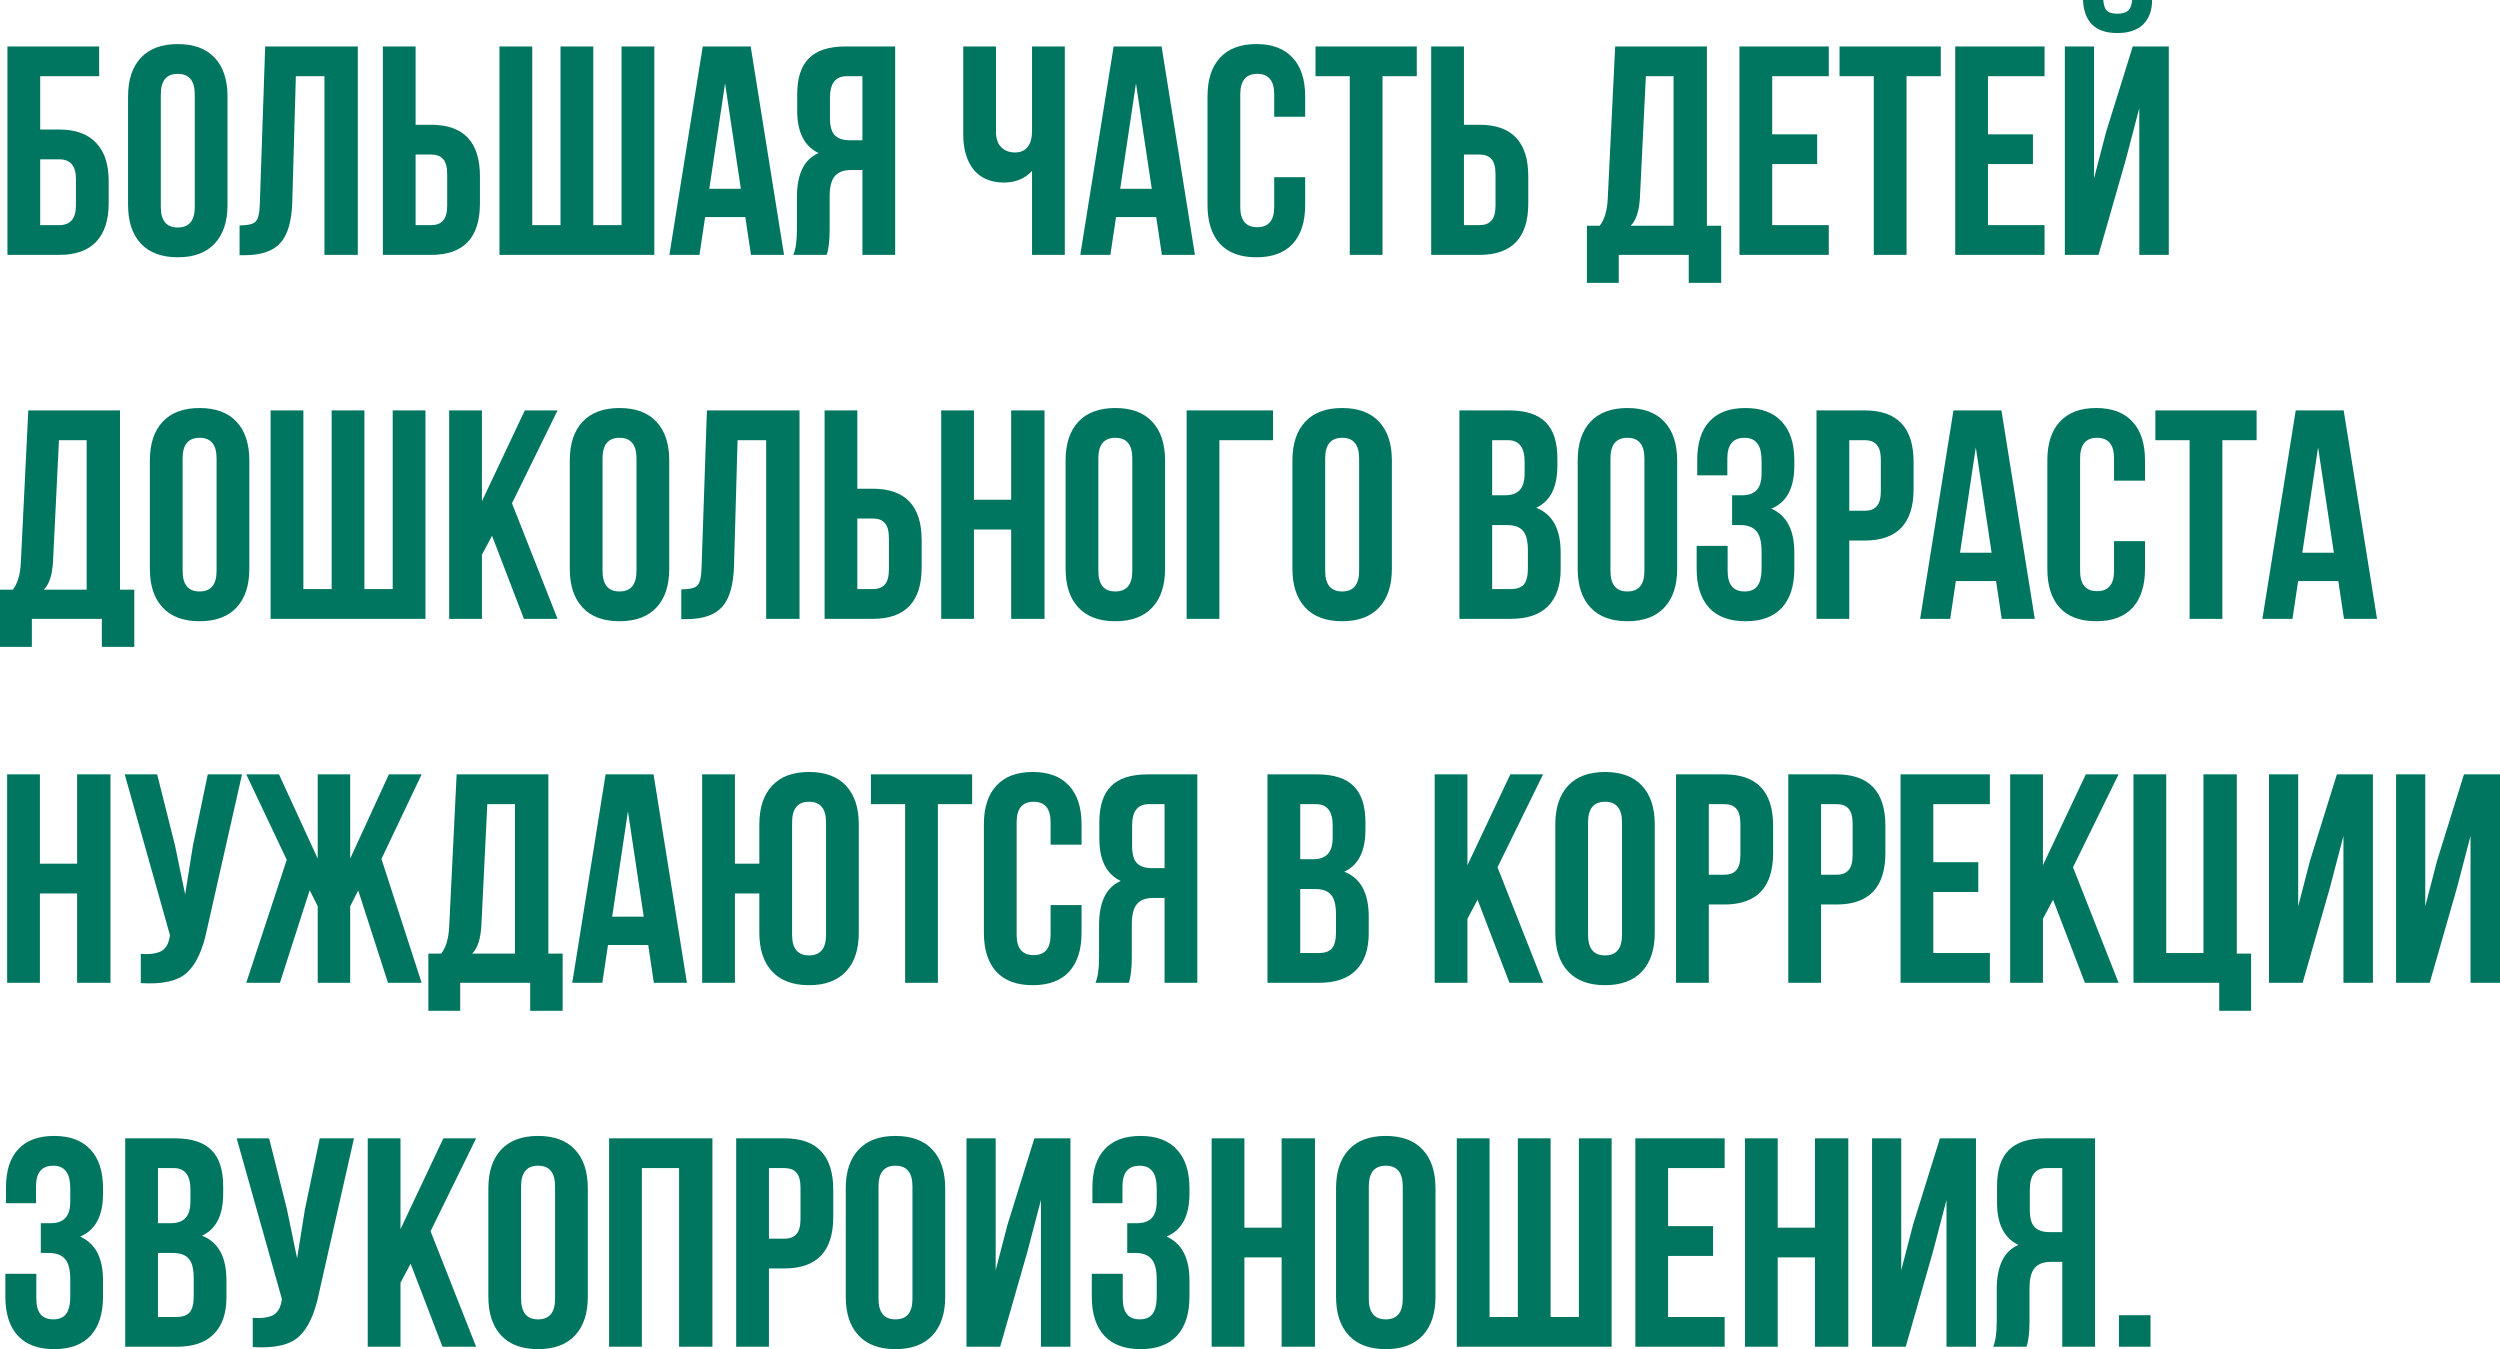 <?xml version="1.0" encoding="UTF-8"?> <svg xmlns="http://www.w3.org/2000/svg" width="1512" height="816" viewBox="0 0 1512 816" fill="none"> <path d="M35.84 154.163H4.503V28.095H59.972V46.105H24.313V78.342H35.84C45.685 78.342 53.129 81.044 58.172 86.447C63.214 91.73 65.736 99.414 65.736 109.499V123.007C65.736 133.092 63.214 140.836 58.172 146.239C53.129 151.522 45.685 154.163 35.84 154.163ZM24.313 136.154H35.84C42.563 136.154 45.925 132.192 45.925 124.267V108.239C45.925 100.314 42.563 96.352 35.84 96.352H24.313V136.154ZM97.26 57.091V125.168C97.26 133.452 100.682 137.594 107.525 137.594C114.369 137.594 117.791 133.452 117.791 125.168V57.091C117.791 48.806 114.369 44.664 107.525 44.664C100.682 44.664 97.26 48.806 97.26 57.091ZM77.449 123.907V58.352C77.449 48.266 80.03 40.462 85.193 34.939C90.356 29.416 97.8 26.654 107.525 26.654C117.251 26.654 124.695 29.416 129.857 34.939C135.02 40.462 137.602 48.266 137.602 58.352V123.907C137.602 133.993 135.02 141.797 129.857 147.32C124.695 152.843 117.251 155.604 107.525 155.604C97.8 155.604 90.356 152.843 85.193 147.32C80.03 141.797 77.449 133.993 77.449 123.907ZM144.893 154.344V136.334C149.695 136.334 152.877 135.613 154.438 134.173C156.119 132.612 157.019 129.01 157.139 123.367L160.381 28.095H216.391V154.163H196.22V46.105H178.931L176.77 122.286C176.41 133.812 174.008 142.037 169.566 146.96C165.124 151.882 157.92 154.344 147.954 154.344H144.893ZM260.73 154.163H231.555V28.095H251.365V75.461H260.73C280.421 75.461 290.266 85.847 290.266 106.618V123.007C290.266 143.778 280.421 154.163 260.73 154.163ZM251.365 136.154H260.73C263.972 136.154 266.373 135.253 267.934 133.452C269.615 131.651 270.456 128.59 270.456 124.267V105.357C270.456 101.035 269.615 97.973 267.934 96.172C266.373 94.371 263.972 93.471 260.73 93.471H251.365V136.154ZM395.732 154.163H302.081V28.095H321.892V136.154H339.001V28.095H358.812V136.154H375.921V28.095H395.732V154.163ZM454.013 28.095L474.184 154.163H454.193L450.771 131.291H426.458L423.036 154.163H404.846L425.017 28.095H454.013ZM438.525 50.427L428.979 114.182H448.07L438.525 50.427ZM499.979 154.163H479.808C481.248 150.802 481.969 145.699 481.969 138.855V119.405C481.969 105.237 486.351 96.292 495.116 92.57C486.471 88.488 482.149 79.963 482.149 66.996V57.091C482.149 47.246 484.49 39.982 489.173 35.299C493.855 30.497 501.299 28.095 511.505 28.095H541.401V154.163H521.59V102.836H514.747C510.184 102.836 506.882 104.096 504.841 106.618C502.8 109.019 501.78 113.101 501.78 118.864V138.675C501.78 145.399 501.179 150.561 499.979 154.163ZM521.59 46.105H512.045C505.321 46.105 501.96 50.427 501.96 59.072V71.499C501.96 76.301 502.92 79.723 504.841 81.764C506.882 83.805 509.884 84.826 513.846 84.826H521.59V46.105ZM624.177 28.095H643.987V154.163H624.177V103.376C619.854 108.058 614.211 110.4 607.248 110.4C599.323 110.4 593.2 107.818 588.878 102.656C584.675 97.373 582.574 90.289 582.574 81.404V28.095H602.385V79.783C602.385 83.865 603.466 86.987 605.627 89.148C607.788 91.189 610.549 92.21 613.911 92.21C617.153 92.21 619.674 91.129 621.475 88.968C623.276 86.687 624.177 83.445 624.177 79.243V28.095ZM702.526 28.095L722.697 154.163H702.706L699.284 131.291H674.971L671.549 154.163H653.36L673.53 28.095H702.526ZM687.038 50.427L677.493 114.182H696.583L687.038 50.427ZM770.644 107.158H789.374V123.907C789.374 134.113 786.853 141.977 781.81 147.5C776.767 152.903 769.443 155.604 759.838 155.604C750.233 155.604 742.909 152.903 737.866 147.5C732.823 141.977 730.302 134.113 730.302 123.907V58.352C730.302 48.146 732.823 40.342 737.866 34.939C742.909 29.416 750.233 26.654 759.838 26.654C769.443 26.654 776.767 29.416 781.81 34.939C786.853 40.342 789.374 48.146 789.374 58.352V70.598H770.644V57.091C770.644 48.806 767.222 44.664 760.378 44.664C753.535 44.664 750.113 48.806 750.113 57.091V125.168C750.113 133.332 753.535 137.414 760.378 137.414C767.222 137.414 770.644 133.332 770.644 125.168V107.158ZM795.631 46.105V28.095H856.864V46.105H836.153V154.163H816.342V46.105H795.631ZM894.765 154.163H865.589V28.095H885.4V75.461H894.765C914.455 75.461 924.301 85.847 924.301 106.618V123.007C924.301 143.778 914.455 154.163 894.765 154.163ZM885.4 136.154H894.765C898.006 136.154 900.408 135.253 901.969 133.452C903.649 131.651 904.49 128.59 904.49 124.267V105.357C904.49 101.035 903.649 97.973 901.969 96.172C900.408 94.371 898.006 93.471 894.765 93.471H885.4V136.154ZM1040.98 171.093H1021.35V154.163H979.028V171.093H959.757V136.514H967.501C970.383 132.912 972.004 127.449 972.364 120.125L976.866 28.095H1032.34V136.514H1040.98V171.093ZM995.417 46.105L991.815 119.765C991.334 127.809 989.473 133.392 986.232 136.514H1012.17V46.105H995.417ZM1071.83 46.105V81.224H1099.02V99.234H1071.83V136.154H1106.05V154.163H1052.02V28.095H1106.05V46.105H1071.83ZM1112.56 46.105V28.095H1173.79V46.105H1153.08V154.163H1133.27V46.105H1112.56ZM1202.33 46.105V81.224H1229.52V99.234H1202.33V136.154H1236.55V154.163H1182.52V28.095H1236.55V46.105H1202.33ZM1269.17 154.163L1285.74 96.352L1293.85 65.375V154.163H1311.68V28.095H1289.89L1273.68 80.143L1266.47 107.878V28.095H1248.82V154.163H1269.17ZM1289.53 6.63162e-05H1301.59C1301.59 6.243 1299.79 11.166 1296.19 14.768C1292.59 18.25 1287.36 19.991 1280.52 19.991C1273.8 19.991 1268.69 18.25 1265.21 14.768C1261.85 11.286 1260.05 6.364 1259.81 6.63162e-05H1272.06C1272.3 3.242 1273.08 5.463 1274.4 6.664C1275.72 7.744 1277.76 8.285 1280.52 8.285C1283.4 8.285 1285.56 7.684 1287 6.484C1288.44 5.283 1289.29 3.122 1289.53 6.63162e-05ZM81.224 391.212H61.593V374.282H19.27V391.212H0V356.633H7.744C10.626 353.031 12.247 347.568 12.607 340.244L17.109 248.214H72.579V356.633H81.224V391.212ZM35.659 266.224L32.057 339.884C31.577 347.928 29.716 353.511 26.474 356.633H52.408V266.224H35.659ZM110.45 277.21V345.287C110.45 353.571 113.872 357.713 120.716 357.713C127.56 357.713 130.982 353.571 130.982 345.287V277.21C130.982 268.925 127.56 264.783 120.716 264.783C113.872 264.783 110.45 268.925 110.45 277.21ZM90.64 344.026V278.471C90.64 268.385 93.221 260.581 98.384 255.058C103.547 249.535 110.991 246.773 120.716 246.773C130.441 246.773 137.885 249.535 143.048 255.058C148.211 260.581 150.792 268.385 150.792 278.471V344.026C150.792 354.112 148.211 361.916 143.048 367.439C137.885 372.962 130.441 375.723 120.716 375.723C110.991 375.723 103.547 372.962 98.384 367.439C93.221 361.916 90.64 354.112 90.64 344.026ZM257.317 374.282H163.666V248.214H183.477V356.273H200.586V248.214H220.397V356.273H237.506V248.214H257.317V374.282ZM316.859 374.282L297.588 324.035L291.465 335.561V374.282H271.654V248.214H291.465V303.144L317.399 248.214H337.21L309.655 304.405L337.21 374.282H316.859ZM364.416 277.21V345.287C364.416 353.571 367.838 357.713 374.681 357.713C381.525 357.713 384.947 353.571 384.947 345.287V277.21C384.947 268.925 381.525 264.783 374.681 264.783C367.838 264.783 364.416 268.925 364.416 277.21ZM344.605 344.026V278.471C344.605 268.385 347.187 260.581 352.349 255.058C357.512 249.535 364.956 246.773 374.681 246.773C384.407 246.773 391.851 249.535 397.013 255.058C402.176 260.581 404.758 268.385 404.758 278.471V344.026C404.758 354.112 402.176 361.916 397.013 367.439C391.851 372.962 384.407 375.723 374.681 375.723C364.956 375.723 357.512 372.962 352.349 367.439C347.187 361.916 344.605 354.112 344.605 344.026ZM412.049 374.463V356.453C416.851 356.453 420.033 355.732 421.594 354.292C423.275 352.731 424.175 349.129 424.295 343.486L427.537 248.214H483.547V374.282H463.377V266.224H446.087L443.926 342.405C443.566 353.931 441.165 362.156 436.722 367.079C432.28 372.001 425.076 374.463 415.11 374.463H412.049ZM527.887 374.282H498.711V248.214H518.522V295.58H527.887C547.577 295.58 557.423 305.965 557.423 326.737V343.126C557.423 363.897 547.577 374.282 527.887 374.282ZM518.522 356.273H527.887C531.128 356.273 533.53 355.372 535.09 353.571C536.771 351.77 537.612 348.709 537.612 344.386V325.476C537.612 321.154 536.771 318.092 535.09 316.291C533.53 314.49 531.128 313.59 527.887 313.59H518.522V356.273ZM589.048 320.253V374.282H569.237V248.214H589.048V302.243H611.56V248.214H631.731V374.282H611.56V320.253H589.048ZM664.285 277.21V345.287C664.285 353.571 667.707 357.713 674.551 357.713C681.394 357.713 684.816 353.571 684.816 345.287V277.21C684.816 268.925 681.394 264.783 674.551 264.783C667.707 264.783 664.285 268.925 664.285 277.21ZM644.474 344.026V278.471C644.474 268.385 647.056 260.581 652.218 255.058C657.381 249.535 664.825 246.773 674.551 246.773C684.276 246.773 691.72 249.535 696.883 255.058C702.045 260.581 704.627 268.385 704.627 278.471V344.026C704.627 354.112 702.045 361.916 696.883 367.439C691.72 372.962 684.276 375.723 674.551 375.723C664.825 375.723 657.381 372.962 652.218 367.439C647.056 361.916 644.474 354.112 644.474 344.026ZM737.492 374.282H717.681V248.214H769.909V266.224H737.492V374.282ZM801.469 277.21V345.287C801.469 353.571 804.89 357.713 811.734 357.713C818.578 357.713 822 353.571 822 345.287V277.21C822 268.925 818.578 264.783 811.734 264.783C804.89 264.783 801.469 268.925 801.469 277.21ZM781.658 344.026V278.471C781.658 268.385 784.239 260.581 789.402 255.058C794.565 249.535 802.009 246.773 811.734 246.773C821.459 246.773 828.903 249.535 834.066 255.058C839.229 260.581 841.81 268.385 841.81 278.471V344.026C841.81 354.112 839.229 361.916 834.066 367.439C828.903 372.962 821.459 375.723 811.734 375.723C802.009 375.723 794.565 372.962 789.402 367.439C784.239 361.916 781.658 354.112 781.658 344.026ZM912.545 248.214C922.751 248.214 930.195 250.616 934.877 255.418C939.56 260.101 941.901 267.365 941.901 277.21V281.712C941.901 294.679 937.639 303.144 929.114 307.106C938.959 310.948 943.882 319.953 943.882 334.121V344.386C943.882 354.112 941.301 361.556 936.138 366.718C931.095 371.761 923.651 374.282 913.806 374.282H882.649V248.214H912.545ZM911.284 317.552H902.46V356.273H913.806C917.288 356.273 919.869 355.372 921.55 353.571C923.231 351.65 924.071 348.408 924.071 343.846V332.86C924.071 327.097 923.051 323.135 921.01 320.974C919.089 318.692 915.847 317.552 911.284 317.552ZM912.005 266.224H902.46V299.542H910.204C914.166 299.542 917.107 298.521 919.029 296.48C921.07 294.439 922.09 291.017 922.09 286.215V279.191C922.09 270.546 918.728 266.224 912.005 266.224ZM974.003 277.21V345.287C974.003 353.571 977.425 357.713 984.269 357.713C991.112 357.713 994.534 353.571 994.534 345.287V277.21C994.534 268.925 991.112 264.783 984.269 264.783C977.425 264.783 974.003 268.925 974.003 277.21ZM954.193 344.026V278.471C954.193 268.385 956.774 260.581 961.937 255.058C967.099 249.535 974.544 246.773 984.269 246.773C993.994 246.773 1001.44 249.535 1006.6 255.058C1011.76 260.581 1014.35 268.385 1014.35 278.471V344.026C1014.35 354.112 1011.76 361.916 1006.6 367.439C1001.44 372.962 993.994 375.723 984.269 375.723C974.544 375.723 967.099 372.962 961.937 367.439C956.774 361.916 954.193 354.112 954.193 344.026ZM1065.4 286.215V279.191C1065.4 273.788 1064.5 270.066 1062.7 268.025C1061.02 265.864 1058.5 264.783 1055.13 264.783C1048.17 264.783 1044.69 268.925 1044.69 277.21V287.475H1026.5V278.11C1026.5 267.905 1028.96 260.161 1033.88 254.878C1038.81 249.475 1046.07 246.773 1055.67 246.773C1065.28 246.773 1072.6 249.535 1077.65 255.058C1082.69 260.461 1085.21 268.265 1085.21 278.471V281.712C1085.21 295.16 1080.59 303.804 1071.34 307.646C1080.59 311.729 1085.21 320.553 1085.21 334.121V344.026C1085.21 354.232 1082.69 362.096 1077.65 367.619C1072.6 373.022 1065.28 375.723 1055.67 375.723C1046.07 375.723 1038.75 373.022 1033.7 367.619C1028.66 362.096 1026.14 354.232 1026.14 344.026V330.159H1044.87V345.287C1044.87 353.571 1048.29 357.713 1055.13 357.713C1058.5 357.713 1061.02 356.693 1062.7 354.652C1064.5 352.491 1065.4 348.769 1065.4 343.486V333.58C1065.4 327.817 1064.38 323.735 1062.34 321.334C1060.3 318.812 1057 317.552 1052.43 317.552H1047.57V299.542H1053.51C1057.48 299.542 1060.42 298.521 1062.34 296.48C1064.38 294.439 1065.4 291.017 1065.4 286.215ZM1127.8 248.214C1147.49 248.214 1157.34 258.6 1157.34 279.371V295.76C1157.34 316.531 1147.49 326.917 1127.8 326.917H1118.44V374.282H1098.62V248.214H1127.8ZM1127.8 266.224H1118.44V308.907H1127.8C1131.04 308.907 1133.44 308.007 1135 306.206C1136.69 304.405 1137.53 301.343 1137.53 297.021V278.11C1137.53 273.788 1136.69 270.726 1135 268.925C1133.44 267.124 1131.04 266.224 1127.8 266.224ZM1210.46 248.214L1230.63 374.282H1210.64L1207.22 351.41H1182.9L1179.48 374.282H1161.29L1181.46 248.214H1210.46ZM1194.97 270.546L1185.42 334.301H1204.51L1194.97 270.546ZM1278.57 327.277H1297.3V344.026C1297.3 354.232 1294.78 362.096 1289.74 367.619C1284.7 373.022 1277.37 375.723 1267.77 375.723C1258.16 375.723 1250.84 373.022 1245.8 367.619C1240.75 362.096 1238.23 354.232 1238.23 344.026V278.471C1238.23 268.265 1240.75 260.461 1245.8 255.058C1250.84 249.535 1258.16 246.773 1267.77 246.773C1277.37 246.773 1284.7 249.535 1289.74 255.058C1294.78 260.461 1297.3 268.265 1297.3 278.471V290.717H1278.57V277.21C1278.57 268.925 1275.15 264.783 1268.31 264.783C1261.47 264.783 1258.04 268.925 1258.04 277.21V345.287C1258.04 353.451 1261.47 357.533 1268.31 357.533C1275.15 357.533 1278.57 353.451 1278.57 345.287V327.277ZM1303.56 266.224V248.214H1364.79V266.224H1344.08V374.282H1324.27V266.224H1303.56ZM1417.46 248.214L1437.63 374.282H1417.64L1414.22 351.41H1389.91L1386.49 374.282H1368.3L1388.47 248.214H1417.46ZM1401.98 270.546L1392.43 334.301H1411.52L1401.98 270.546ZM24.133 540.372V594.401H4.322V468.333H24.133V522.362H46.645V468.333H66.816V594.401H46.645V540.372H24.133ZM146.376 468.333L125.124 562.344C122.603 574.591 118.581 583.235 113.058 588.278C107.535 593.321 98.23 595.422 85.143 594.582V576.932C90.546 577.292 94.628 576.752 97.389 575.311C100.151 573.87 101.892 570.989 102.612 566.666L102.792 565.586L75.417 468.333H95.048L105.854 511.377L111.977 540.912L116.66 511.557L125.664 468.333H146.376ZM211.788 468.333V519.301L235.2 468.333H255.011L230.698 519.481L255.011 594.401H234.66L216.65 538.571L211.788 548.116V594.401H192.157V548.116L187.294 538.391L169.285 594.401H148.934L173.427 520.021L148.934 468.333H168.744L192.157 519.301V468.333H211.788ZM340.29 611.331H320.659V594.401H278.336V611.331H259.066V576.752H266.81C269.692 573.15 271.313 567.687 271.673 560.363L276.175 468.333H331.645V576.752H340.29V611.331ZM294.725 486.343L291.123 560.003C290.643 568.047 288.782 573.63 285.54 576.752H311.474V486.343H294.725ZM395.27 468.333L415.441 594.401H395.45L392.028 571.529H367.715L364.293 594.401H346.104L366.275 468.333H395.27ZM379.782 490.665L370.237 554.42H389.327L379.782 490.665ZM459.246 564.145V540.372H444.478V594.401H424.667V468.333H444.478V522.362H459.246V498.59C459.246 488.504 461.827 480.7 466.99 475.177C472.153 469.654 479.597 466.892 489.322 466.892C499.047 466.892 506.491 469.654 511.654 475.177C516.817 480.7 519.398 488.504 519.398 498.59V564.145C519.398 574.231 516.817 582.035 511.654 587.558C506.491 593.081 499.047 595.842 489.322 595.842C479.597 595.842 472.153 593.081 466.99 587.558C461.827 582.035 459.246 574.231 459.246 564.145ZM479.056 497.329V565.406C479.056 573.69 482.478 577.832 489.322 577.832C496.166 577.832 499.587 573.69 499.587 565.406V497.329C499.587 489.044 496.166 484.902 489.322 484.902C482.478 484.902 479.056 489.044 479.056 497.329ZM526.716 486.343V468.333H587.949V486.343H567.238V594.401H547.427V486.343H526.716ZM635.395 547.396H654.125V564.145C654.125 574.351 651.604 582.215 646.561 587.738C641.518 593.141 634.194 595.842 624.589 595.842C614.984 595.842 607.66 593.141 602.617 587.738C597.574 582.215 595.053 574.351 595.053 564.145V498.59C595.053 488.384 597.574 480.58 602.617 475.177C607.66 469.654 614.984 466.892 624.589 466.892C634.194 466.892 641.518 469.654 646.561 475.177C651.604 480.58 654.125 488.384 654.125 498.59V510.836H635.395V497.329C635.395 489.044 631.973 484.902 625.129 484.902C618.286 484.902 614.864 489.044 614.864 497.329V565.406C614.864 573.57 618.286 577.652 625.129 577.652C631.973 577.652 635.395 573.57 635.395 565.406V547.396ZM682.714 594.401H662.543C663.984 591.04 664.704 585.937 664.704 579.093V559.643C664.704 545.475 669.087 536.53 677.851 532.808C669.207 528.726 664.884 520.201 664.884 507.234V497.329C664.884 487.484 667.226 480.22 671.908 475.537C676.591 470.735 684.035 468.333 694.24 468.333H724.136V594.401H704.326V543.074H697.482C692.92 543.074 689.618 544.334 687.577 546.856C685.536 549.257 684.515 553.339 684.515 559.102V578.913C684.515 585.637 683.915 590.799 682.714 594.401ZM704.326 486.343H694.781C688.057 486.343 684.695 490.665 684.695 499.31V511.737C684.695 516.539 685.656 519.961 687.577 522.002C689.618 524.043 692.619 525.064 696.582 525.064H704.326V486.343ZM796.467 468.333C806.672 468.333 814.116 470.735 818.799 475.537C823.481 480.22 825.822 487.484 825.822 497.329V501.831C825.822 514.798 821.56 523.263 813.036 527.225C822.881 531.067 827.804 540.072 827.804 554.24V564.505C827.804 574.231 825.222 581.675 820.059 586.837C815.017 591.88 807.573 594.401 797.727 594.401H766.57V468.333H796.467ZM795.206 537.671H786.381V576.392H797.727C801.209 576.392 803.791 575.491 805.471 573.69C807.152 571.769 807.993 568.527 807.993 563.965V552.979C807.993 547.216 806.972 543.254 804.931 541.093C803.01 538.811 799.768 537.671 795.206 537.671ZM795.926 486.343H786.381V519.661H794.125C798.088 519.661 801.029 518.64 802.95 516.599C804.991 514.558 806.012 511.136 806.012 506.334V499.31C806.012 490.665 802.65 486.343 795.926 486.343ZM912.904 594.401L893.633 544.154L887.51 555.68V594.401H867.699V468.333H887.51V523.263L913.444 468.333H933.255L905.7 524.524L933.255 594.401H912.904ZM960.461 497.329V565.406C960.461 573.69 963.883 577.832 970.726 577.832C977.57 577.832 980.992 573.69 980.992 565.406V497.329C980.992 489.044 977.57 484.902 970.726 484.902C963.883 484.902 960.461 489.044 960.461 497.329ZM940.65 564.145V498.59C940.65 488.504 943.231 480.7 948.394 475.177C953.557 469.654 961.001 466.892 970.726 466.892C980.452 466.892 987.896 469.654 993.058 475.177C998.221 480.7 1000.8 488.504 1000.8 498.59V564.145C1000.8 574.231 998.221 582.035 993.058 587.558C987.896 593.081 980.452 595.842 970.726 595.842C961.001 595.842 953.557 593.081 948.394 587.558C943.231 582.035 940.65 574.231 940.65 564.145ZM1042.85 468.333C1062.54 468.333 1072.39 478.719 1072.39 499.49V515.879C1072.39 536.65 1062.54 547.036 1042.85 547.036H1033.49V594.401H1013.68V468.333H1042.85ZM1042.85 486.343H1033.49V529.026H1042.85C1046.09 529.026 1048.5 528.126 1050.06 526.325C1051.74 524.524 1052.58 521.462 1052.58 517.14V498.229C1052.58 493.907 1051.74 490.845 1050.06 489.044C1048.5 487.243 1046.09 486.343 1042.85 486.343ZM1110.74 468.333C1130.43 468.333 1140.28 478.719 1140.28 499.49V515.879C1140.28 536.65 1130.43 547.036 1110.74 547.036H1101.38V594.401H1081.56V468.333H1110.74ZM1110.74 486.343H1101.38V529.026H1110.74C1113.98 529.026 1116.38 528.126 1117.94 526.325C1119.63 524.524 1120.47 521.462 1120.47 517.14V498.229C1120.47 493.907 1119.63 490.845 1117.94 489.044C1116.38 487.243 1113.98 486.343 1110.74 486.343ZM1169.26 486.343V521.462H1196.46V539.472H1169.26V576.392H1203.48V594.401H1149.45V468.333H1203.48V486.343H1169.26ZM1260.96 594.401L1241.69 544.154L1235.57 555.68V594.401H1215.76V468.333H1235.57V523.263L1261.5 468.333H1281.31L1253.76 524.524L1281.31 594.401H1260.96ZM1290.33 594.401V468.333H1310.14V576.392H1332.65V468.333H1352.82V576.752H1361.47V611.331H1342.2V594.401H1290.33ZM1409.21 536.59L1392.64 594.401H1372.29V468.333H1389.94V548.116L1397.14 520.381L1413.35 468.333H1435.14V594.401H1417.31V505.613L1409.21 536.59ZM1486.07 536.59L1469.5 594.401H1449.15V468.333H1466.8V548.116L1474 520.381L1490.21 468.333H1512V594.401H1494.17V505.613L1486.07 536.59ZM42.503 726.453V719.429C42.503 714.026 41.603 710.304 39.802 708.263C38.121 706.102 35.599 705.021 32.237 705.021C25.274 705.021 21.792 709.163 21.792 717.448V727.713H3.602V718.348C3.602 708.143 6.063 700.399 10.986 695.116C15.909 689.713 23.173 687.011 32.778 687.011C42.383 687.011 49.707 689.773 54.75 695.296C59.792 700.699 62.314 708.503 62.314 718.709V721.95C62.314 735.398 57.691 744.042 48.446 747.884C57.691 751.967 62.314 760.791 62.314 774.359V784.264C62.314 794.47 59.792 802.334 54.75 807.857C49.707 813.26 42.383 815.961 32.778 815.961C23.173 815.961 15.849 813.26 10.806 807.857C5.763 802.334 3.242 794.47 3.242 784.264V770.397H21.972V785.525C21.972 793.809 25.394 797.951 32.237 797.951C35.599 797.951 38.121 796.931 39.802 794.89C41.603 792.729 42.503 789.007 42.503 783.724V773.818C42.503 768.055 41.483 763.973 39.441 761.572C37.4 759.05 34.099 757.79 29.536 757.79H24.674V739.78H30.617C34.579 739.78 37.52 738.759 39.441 736.718C41.483 734.677 42.503 731.255 42.503 726.453ZM105.624 688.452C115.83 688.452 123.274 690.854 127.956 695.656C132.639 700.339 134.98 707.603 134.98 717.448V721.95C134.98 734.917 130.718 743.382 122.193 747.344C132.039 751.186 136.961 760.191 136.961 774.359V784.624C136.961 794.35 134.38 801.794 129.217 806.956C124.174 811.999 116.73 814.52 106.885 814.52H75.728V688.452H105.624ZM104.364 757.79H95.539V796.511H106.885C110.367 796.511 112.948 795.61 114.629 793.809C116.31 791.888 117.151 788.646 117.151 784.084V773.098C117.151 767.335 116.13 763.373 114.089 761.212C112.168 758.93 108.926 757.79 104.364 757.79ZM105.084 706.462H95.539V739.78H103.283C107.245 739.78 110.187 738.759 112.108 736.718C114.149 734.677 115.17 731.255 115.17 726.453V719.429C115.17 710.784 111.808 706.462 105.084 706.462ZM214.088 688.452L192.837 782.463C190.315 794.71 186.293 803.354 180.77 808.397C175.247 813.44 165.942 815.541 152.855 814.701V797.051C158.258 797.411 162.34 796.871 165.102 795.43C167.863 793.989 169.604 791.108 170.324 786.785L170.504 785.705L143.13 688.452H162.76L173.566 731.496L179.689 761.031L184.372 731.676L193.377 688.452H214.088ZM267.614 814.52L248.343 764.273L242.22 775.799V814.52H222.409V688.452H242.22V743.382L268.154 688.452H287.965L260.41 744.643L287.965 814.52H267.614ZM315.17 717.448V785.525C315.17 793.809 318.592 797.951 325.436 797.951C332.28 797.951 335.702 793.809 335.702 785.525V717.448C335.702 709.163 332.28 705.021 325.436 705.021C318.592 705.021 315.17 709.163 315.17 717.448ZM295.36 784.264V718.709C295.36 708.623 297.941 700.819 303.104 695.296C308.267 689.773 315.711 687.011 325.436 687.011C335.161 687.011 342.605 689.773 347.768 695.296C352.931 700.819 355.512 708.623 355.512 718.709V784.264C355.512 794.349 352.931 802.154 347.768 807.677C342.605 813.2 335.161 815.961 325.436 815.961C315.711 815.961 308.267 813.2 303.104 807.677C297.941 802.154 295.36 794.349 295.36 784.264ZM388.197 706.462V814.52H368.386V688.452H430.88V814.52H410.709V706.462H388.197ZM474.42 688.452C494.111 688.452 503.956 698.838 503.956 719.609V735.998C503.956 756.769 494.111 767.155 474.42 767.155H465.055V814.52H445.244V688.452H474.42ZM474.42 706.462H465.055V749.145H474.42C477.662 749.145 480.063 748.245 481.624 746.444C483.305 744.643 484.145 741.581 484.145 737.259V718.348C484.145 714.026 483.305 710.964 481.624 709.163C480.063 707.362 477.662 706.462 474.42 706.462ZM531.323 717.448V785.525C531.323 793.809 534.744 797.951 541.588 797.951C548.432 797.951 551.854 793.809 551.854 785.525V717.448C551.854 709.163 548.432 705.021 541.588 705.021C534.744 705.021 531.323 709.163 531.323 717.448ZM511.512 784.264V718.709C511.512 708.623 514.093 700.819 519.256 695.296C524.419 689.773 531.863 687.011 541.588 687.011C551.313 687.011 558.757 689.773 563.92 695.296C569.083 700.819 571.664 708.623 571.664 718.709V784.264C571.664 794.349 569.083 802.154 563.92 807.677C558.757 813.2 551.313 815.961 541.588 815.961C531.863 815.961 524.419 813.2 519.256 807.677C514.093 802.154 511.512 794.349 511.512 784.264ZM621.458 756.709L604.889 814.52H584.538V688.452H602.188V768.235L609.392 740.5L625.601 688.452H647.392V814.52H629.563V725.732L621.458 756.709ZM699.577 726.453V719.429C699.577 714.026 698.677 710.304 696.876 708.263C695.195 706.102 692.673 705.021 689.312 705.021C682.348 705.021 678.866 709.163 678.866 717.448V727.713H660.676V718.348C660.676 708.143 663.137 700.399 668.06 695.116C672.983 689.713 680.247 687.011 689.852 687.011C699.457 687.011 706.781 689.773 711.824 695.296C716.866 700.699 719.388 708.503 719.388 718.709V721.95C719.388 735.398 714.765 744.042 705.52 747.884C714.765 751.967 719.388 760.791 719.388 774.359V784.264C719.388 794.47 716.866 802.334 711.824 807.857C706.781 813.26 699.457 815.961 689.852 815.961C680.247 815.961 672.923 813.26 667.88 807.857C662.837 802.334 660.316 794.47 660.316 784.264V770.397H679.046V785.525C679.046 793.809 682.468 797.951 689.312 797.951C692.673 797.951 695.195 796.931 696.876 794.89C698.677 792.729 699.577 789.007 699.577 783.724V773.818C699.577 768.055 698.557 763.973 696.515 761.572C694.474 759.05 691.173 757.79 686.61 757.79H681.747V739.78H687.691C691.653 739.78 694.594 738.759 696.515 736.718C698.557 734.677 699.577 731.255 699.577 726.453ZM752.613 760.491V814.52H732.802V688.452H752.613V742.481H775.125V688.452H795.296V814.52H775.125V760.491H752.613ZM827.85 717.448V785.525C827.85 793.809 831.272 797.951 838.116 797.951C844.959 797.951 848.381 793.809 848.381 785.525V717.448C848.381 709.163 844.959 705.021 838.116 705.021C831.272 705.021 827.85 709.163 827.85 717.448ZM808.039 784.264V718.709C808.039 708.623 810.621 700.819 815.783 695.296C820.946 689.773 828.39 687.011 838.116 687.011C847.841 687.011 855.285 689.773 860.448 695.296C865.61 700.819 868.192 708.623 868.192 718.709V784.264C868.192 794.349 865.61 802.154 860.448 807.677C855.285 813.2 847.841 815.961 838.116 815.961C828.39 815.961 820.946 813.2 815.783 807.677C810.621 802.154 808.039 794.349 808.039 784.264ZM974.717 814.52H881.066V688.452H900.877V796.511H917.986V688.452H937.797V796.511H954.906V688.452H974.717V814.52ZM1008.86 706.462V741.581H1036.06V759.591H1008.86V796.511H1043.08V814.52H989.054V688.452H1043.08V706.462H1008.86ZM1075.17 760.491V814.52H1055.36V688.452H1075.17V742.481H1097.68V688.452H1117.85V814.52H1097.68V760.491H1075.17ZM1169.14 756.709L1152.57 814.52H1132.22V688.452H1149.87V768.235L1157.07 740.5L1173.28 688.452H1195.07V814.52H1177.24V725.732L1169.14 756.709ZM1225.64 814.52H1205.47C1206.91 811.159 1207.63 806.056 1207.63 799.212V779.762C1207.63 765.594 1212.02 756.649 1220.78 752.927C1212.14 748.845 1207.81 740.32 1207.81 727.353V717.448C1207.81 707.603 1210.16 700.339 1214.84 695.656C1219.52 690.854 1226.96 688.452 1237.17 688.452H1267.07V814.52H1247.26V763.193H1240.41C1235.85 763.193 1232.55 764.453 1230.51 766.975C1228.47 769.376 1227.45 773.458 1227.45 779.221V799.032C1227.45 805.756 1226.84 810.918 1225.64 814.52ZM1247.26 706.462H1237.71C1230.99 706.462 1227.63 710.784 1227.63 719.429V731.856C1227.63 736.658 1228.59 740.08 1230.51 742.121C1232.55 744.162 1235.55 745.183 1239.51 745.183H1247.26V706.462ZM1281.54 795.43H1300.63V814.52H1281.54V795.43Z" fill="#007660"></path> </svg> 